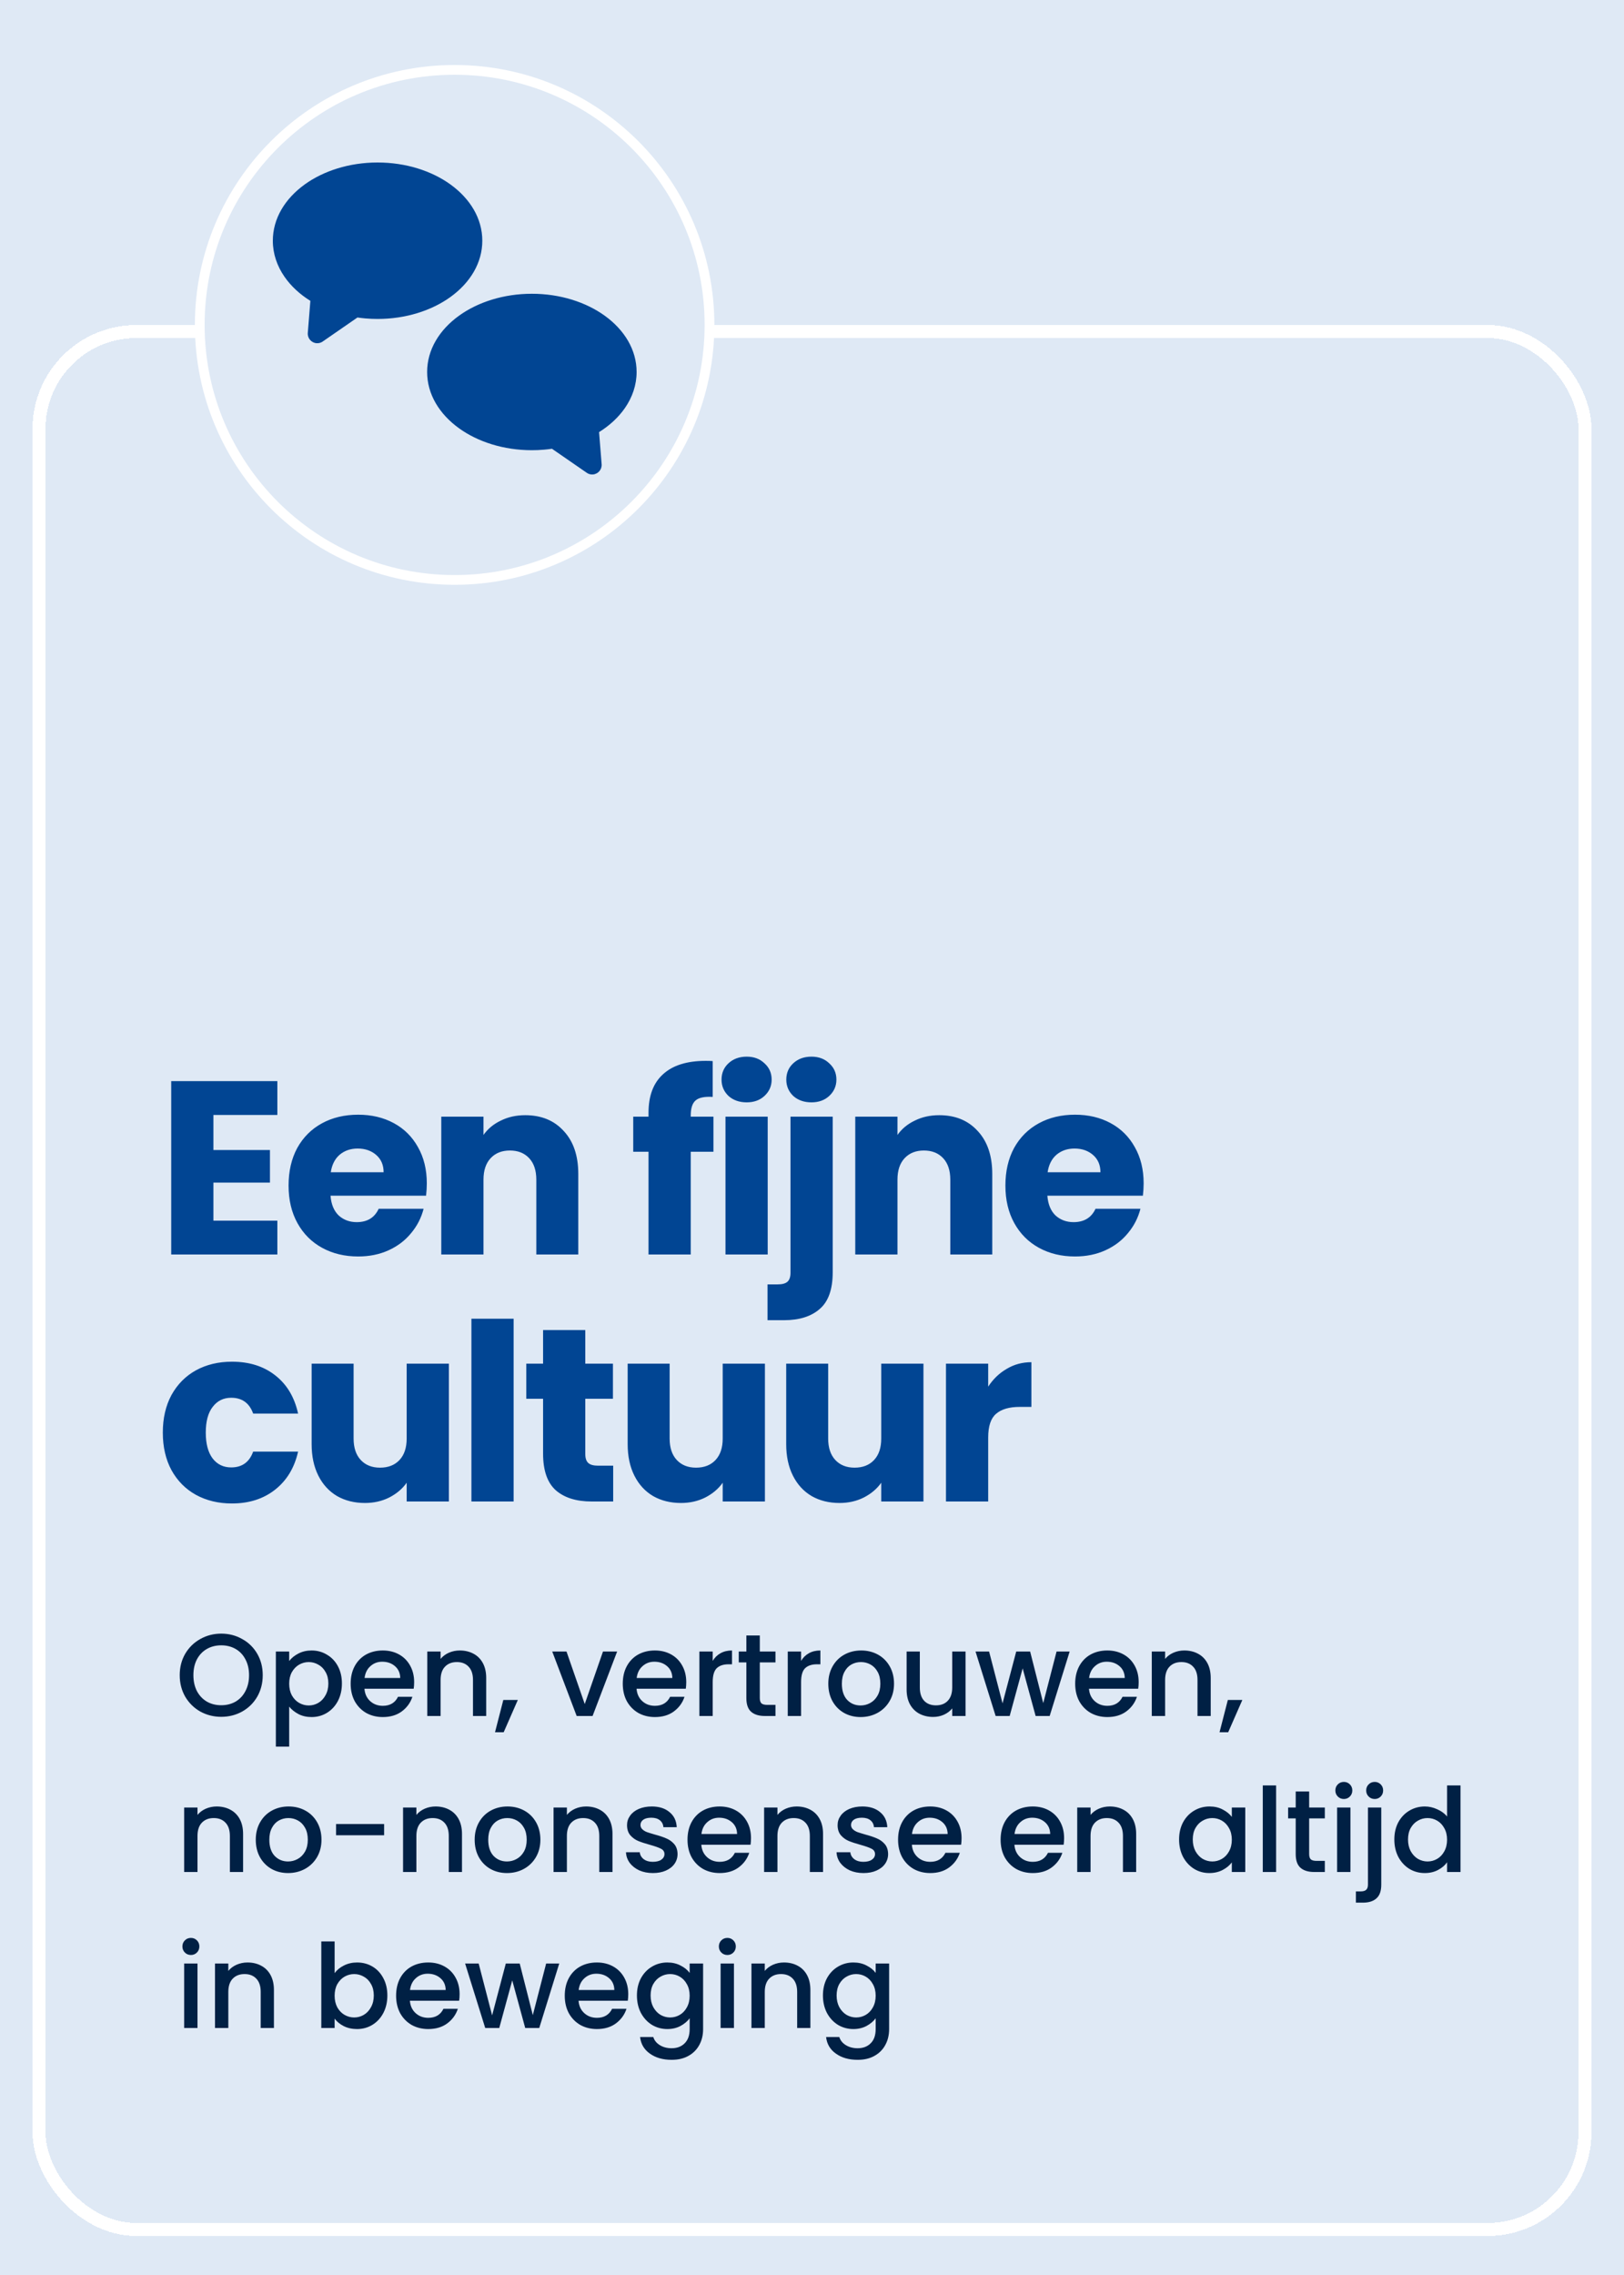 <svg xmlns="http://www.w3.org/2000/svg" width="250" height="350" viewBox="0 0 250 350" fill="none"><g clip-path="url(#clip0_820_912)"><path d="M258.51 -8.5H-8.5V358.51H258.51V-8.5Z" fill="#DFE9F5"/><g filter="url(#filter0_d_820_912)"><rect x="6" y="51" width="238" height="292" rx="15" stroke="white" stroke-width="2" shape-rendering="crispEdges"/></g><path d="M69.984 10.75C91.653 10.75 109.22 28.316 109.22 49.984C109.22 71.653 91.653 89.22 69.984 89.22C48.316 89.22 30.75 71.653 30.75 49.984C30.75 28.316 48.316 10.75 69.984 10.75Z" fill="#DFE9F5" stroke="white" stroke-width="1.5"/><path d="M32.854 171.53V176.926H41.556V181.942H32.854V187.794H42.696V193H26.356V166.324H42.696V171.53H32.854ZM65.703 182.056C65.703 182.664 65.665 183.297 65.589 183.956H50.883C50.984 185.273 51.402 186.287 52.137 186.996C52.897 187.68 53.821 188.022 54.911 188.022C56.532 188.022 57.659 187.338 58.293 185.97H65.209C64.854 187.363 64.208 188.617 63.271 189.732C62.359 190.847 61.206 191.721 59.813 192.354C58.419 192.987 56.861 193.304 55.139 193.304C53.061 193.304 51.212 192.861 49.591 191.974C47.969 191.087 46.703 189.821 45.791 188.174C44.879 186.527 44.423 184.602 44.423 182.398C44.423 180.194 44.866 178.269 45.753 176.622C46.665 174.975 47.931 173.709 49.553 172.822C51.174 171.935 53.036 171.492 55.139 171.492C57.191 171.492 59.015 171.923 60.611 172.784C62.207 173.645 63.448 174.874 64.335 176.47C65.247 178.066 65.703 179.928 65.703 182.056ZM59.053 180.346C59.053 179.231 58.673 178.345 57.913 177.686C57.153 177.027 56.203 176.698 55.063 176.698C53.973 176.698 53.049 177.015 52.289 177.648C51.554 178.281 51.098 179.181 50.921 180.346H59.053ZM80.851 171.568C83.333 171.568 85.309 172.379 86.779 174C88.273 175.596 89.021 177.8 89.021 180.612V193H82.561V181.486C82.561 180.067 82.193 178.965 81.459 178.18C80.724 177.395 79.736 177.002 78.495 177.002C77.253 177.002 76.265 177.395 75.531 178.18C74.796 178.965 74.429 180.067 74.429 181.486V193H67.931V171.796H74.429V174.608C75.087 173.671 75.974 172.936 77.089 172.404C78.203 171.847 79.457 171.568 80.851 171.568ZM109.829 177.192H106.333V193H99.835V177.192H97.479V171.796H99.835V171.188C99.835 168.579 100.582 166.603 102.077 165.26C103.571 163.892 105.763 163.208 108.651 163.208C109.132 163.208 109.487 163.221 109.715 163.246V168.756C108.473 168.68 107.599 168.857 107.093 169.288C106.586 169.719 106.333 170.491 106.333 171.606V171.796H109.829V177.192ZM114.95 169.592C113.81 169.592 112.873 169.263 112.138 168.604C111.429 167.92 111.074 167.084 111.074 166.096C111.074 165.083 111.429 164.247 112.138 163.588C112.873 162.904 113.81 162.562 114.95 162.562C116.065 162.562 116.977 162.904 117.686 163.588C118.421 164.247 118.788 165.083 118.788 166.096C118.788 167.084 118.421 167.92 117.686 168.604C116.977 169.263 116.065 169.592 114.95 169.592ZM118.18 171.796V193H111.682V171.796H118.18ZM124.919 169.592C123.779 169.592 122.842 169.263 122.107 168.604C121.398 167.92 121.043 167.084 121.043 166.096C121.043 165.083 121.398 164.247 122.107 163.588C122.842 162.904 123.779 162.562 124.919 162.562C126.034 162.562 126.946 162.904 127.655 163.588C128.39 164.247 128.757 165.083 128.757 166.096C128.757 167.084 128.39 167.92 127.655 168.604C126.946 169.263 126.034 169.592 124.919 169.592ZM128.187 195.736C128.187 198.345 127.529 200.22 126.211 201.36C124.894 202.525 123.057 203.108 120.701 203.108H118.155V197.598H119.713C120.423 197.598 120.929 197.459 121.233 197.18C121.537 196.901 121.689 196.445 121.689 195.812V171.796H128.187V195.736ZM144.579 171.568C147.062 171.568 149.038 172.379 150.507 174C152.002 175.596 152.749 177.8 152.749 180.612V193H146.289V181.486C146.289 180.067 145.922 178.965 145.187 178.18C144.452 177.395 143.464 177.002 142.223 177.002C140.982 177.002 139.994 177.395 139.259 178.18C138.524 178.965 138.157 180.067 138.157 181.486V193H131.659V171.796H138.157V174.608C138.816 173.671 139.702 172.936 140.817 172.404C141.932 171.847 143.186 171.568 144.579 171.568ZM176.053 182.056C176.053 182.664 176.015 183.297 175.939 183.956H161.233C161.334 185.273 161.752 186.287 162.487 186.996C163.247 187.68 164.171 188.022 165.261 188.022C166.882 188.022 168.009 187.338 168.643 185.97H175.559C175.204 187.363 174.558 188.617 173.621 189.732C172.709 190.847 171.556 191.721 170.163 192.354C168.769 192.987 167.211 193.304 165.489 193.304C163.411 193.304 161.562 192.861 159.941 191.974C158.319 191.087 157.053 189.821 156.141 188.174C155.229 186.527 154.773 184.602 154.773 182.398C154.773 180.194 155.216 178.269 156.103 176.622C157.015 174.975 158.281 173.709 159.903 172.822C161.524 171.935 163.386 171.492 165.489 171.492C167.541 171.492 169.365 171.923 170.961 172.784C172.557 173.645 173.798 174.874 174.685 176.47C175.597 178.066 176.053 179.928 176.053 182.056ZM169.403 180.346C169.403 179.231 169.023 178.345 168.263 177.686C167.503 177.027 166.553 176.698 165.413 176.698C164.323 176.698 163.399 177.015 162.639 177.648C161.904 178.281 161.448 179.181 161.271 180.346H169.403ZM25.064 220.398C25.064 218.194 25.507 216.269 26.394 214.622C27.306 212.975 28.56 211.709 30.156 210.822C31.777 209.935 33.627 209.492 35.704 209.492C38.364 209.492 40.581 210.189 42.354 211.582C44.153 212.975 45.331 214.939 45.888 217.472H38.972C38.389 215.851 37.262 215.04 35.59 215.04C34.399 215.04 33.449 215.509 32.74 216.446C32.031 217.358 31.676 218.675 31.676 220.398C31.676 222.121 32.031 223.451 32.74 224.388C33.449 225.3 34.399 225.756 35.59 225.756C37.262 225.756 38.389 224.945 38.972 223.324H45.888C45.331 225.807 44.153 227.757 42.354 229.176C40.555 230.595 38.339 231.304 35.704 231.304C33.627 231.304 31.777 230.861 30.156 229.974C28.56 229.087 27.306 227.821 26.394 226.174C25.507 224.527 25.064 222.602 25.064 220.398ZM69.102 209.796V231H62.604V228.112C61.945 229.049 61.046 229.809 59.906 230.392C58.791 230.949 57.55 231.228 56.182 231.228C54.56 231.228 53.129 230.873 51.888 230.164C50.647 229.429 49.684 228.378 49 227.01C48.316 225.642 47.974 224.033 47.974 222.184V209.796H54.434V221.31C54.434 222.729 54.801 223.831 55.536 224.616C56.27 225.401 57.258 225.794 58.5 225.794C59.767 225.794 60.767 225.401 61.502 224.616C62.236 223.831 62.604 222.729 62.604 221.31V209.796H69.102ZM79.067 202.88V231H72.569V202.88H79.067ZM94.394 225.49V231H91.088C88.732 231 86.896 230.43 85.578 229.29C84.261 228.125 83.602 226.237 83.602 223.628V215.192H81.018V209.796H83.602V204.628H90.1V209.796H94.356V215.192H90.1V223.704C90.1 224.337 90.252 224.793 90.556 225.072C90.86 225.351 91.367 225.49 92.076 225.49H94.394ZM117.752 209.796V231H111.254V228.112C110.595 229.049 109.696 229.809 108.556 230.392C107.441 230.949 106.2 231.228 104.832 231.228C103.21 231.228 101.779 230.873 100.538 230.164C99.296 229.429 98.334 228.378 97.65 227.01C96.966 225.642 96.624 224.033 96.624 222.184V209.796H103.084V221.31C103.084 222.729 103.451 223.831 104.186 224.616C104.92 225.401 105.908 225.794 107.15 225.794C108.416 225.794 109.417 225.401 110.152 224.616C110.886 223.831 111.254 222.729 111.254 221.31V209.796H117.752ZM142.157 209.796V231H135.659V228.112C135.001 229.049 134.101 229.809 132.961 230.392C131.847 230.949 130.605 231.228 129.237 231.228C127.616 231.228 126.185 230.873 124.943 230.164C123.702 229.429 122.739 228.378 122.055 227.01C121.371 225.642 121.029 224.033 121.029 222.184V209.796H127.489V221.31C127.489 222.729 127.857 223.831 128.591 224.616C129.326 225.401 130.314 225.794 131.555 225.794C132.822 225.794 133.823 225.401 134.557 224.616C135.292 223.831 135.659 222.729 135.659 221.31V209.796H142.157ZM152.123 213.33C152.883 212.165 153.833 211.253 154.973 210.594C156.113 209.91 157.379 209.568 158.773 209.568V216.446H156.987C155.365 216.446 154.149 216.801 153.339 217.51C152.528 218.194 152.123 219.41 152.123 221.158V231H145.625V209.796H152.123V213.33Z" fill="#014593"/><path d="M34.056 264.126C32.892 264.126 31.818 263.856 30.834 263.316C29.862 262.764 29.088 262.002 28.512 261.03C27.948 260.046 27.666 258.942 27.666 257.718C27.666 256.494 27.948 255.396 28.512 254.424C29.088 253.452 29.862 252.696 30.834 252.156C31.818 251.604 32.892 251.328 34.056 251.328C35.232 251.328 36.306 251.604 37.278 252.156C38.262 252.696 39.036 253.452 39.6 254.424C40.164 255.396 40.446 256.494 40.446 257.718C40.446 258.942 40.164 260.046 39.6 261.03C39.036 262.002 38.262 262.764 37.278 263.316C36.306 263.856 35.232 264.126 34.056 264.126ZM34.056 262.344C34.884 262.344 35.622 262.158 36.27 261.786C36.918 261.402 37.422 260.862 37.782 260.166C38.154 259.458 38.34 258.642 38.34 257.718C38.34 256.794 38.154 255.984 37.782 255.288C37.422 254.592 36.918 254.058 36.27 253.686C35.622 253.314 34.884 253.128 34.056 253.128C33.228 253.128 32.49 253.314 31.842 253.686C31.194 254.058 30.684 254.592 30.312 255.288C29.952 255.984 29.772 256.794 29.772 257.718C29.772 258.642 29.952 259.458 30.312 260.166C30.684 260.862 31.194 261.402 31.842 261.786C32.49 262.158 33.228 262.344 34.056 262.344ZM44.517 255.54C44.865 255.084 45.339 254.7 45.939 254.388C46.539 254.076 47.217 253.92 47.973 253.92C48.837 253.92 49.623 254.136 50.331 254.568C51.051 254.988 51.615 255.582 52.023 256.35C52.431 257.118 52.635 258 52.635 258.996C52.635 259.992 52.431 260.886 52.023 261.678C51.615 262.458 51.051 263.07 50.331 263.514C49.623 263.946 48.837 264.162 47.973 264.162C47.217 264.162 46.545 264.012 45.957 263.712C45.369 263.4 44.889 263.016 44.517 262.56V268.716H42.465V254.082H44.517V255.54ZM50.547 258.996C50.547 258.312 50.403 257.724 50.115 257.232C49.839 256.728 49.467 256.35 48.999 256.098C48.543 255.834 48.051 255.702 47.523 255.702C47.007 255.702 46.515 255.834 46.047 256.098C45.591 256.362 45.219 256.746 44.931 257.25C44.655 257.754 44.517 258.348 44.517 259.032C44.517 259.716 44.655 260.316 44.931 260.832C45.219 261.336 45.591 261.72 46.047 261.984C46.515 262.248 47.007 262.38 47.523 262.38C48.051 262.38 48.543 262.248 48.999 261.984C49.467 261.708 49.839 261.312 50.115 260.796C50.403 260.28 50.547 259.68 50.547 258.996ZM63.755 258.798C63.755 259.17 63.73 259.506 63.682 259.806H56.105C56.164 260.598 56.459 261.234 56.986 261.714C57.514 262.194 58.163 262.434 58.931 262.434C60.035 262.434 60.815 261.972 61.27 261.048H63.484C63.184 261.96 62.639 262.71 61.846 263.298C61.066 263.874 60.094 264.162 58.931 264.162C57.983 264.162 57.13 263.952 56.374 263.532C55.63 263.1 55.042 262.5 54.611 261.732C54.191 260.952 53.98 260.052 53.98 259.032C53.98 258.012 54.184 257.118 54.593 256.35C55.013 255.57 55.594 254.97 56.339 254.55C57.094 254.13 57.959 253.92 58.931 253.92C59.867 253.92 60.7 254.124 61.432 254.532C62.164 254.94 62.734 255.516 63.142 256.26C63.55 256.992 63.755 257.838 63.755 258.798ZM61.612 258.15C61.6 257.394 61.331 256.788 60.803 256.332C60.275 255.876 59.62 255.648 58.84 255.648C58.133 255.648 57.526 255.876 57.023 256.332C56.519 256.776 56.218 257.382 56.123 258.15H61.612ZM70.778 253.92C71.558 253.92 72.254 254.082 72.866 254.406C73.49 254.73 73.976 255.21 74.324 255.846C74.672 256.482 74.846 257.25 74.846 258.15V264H72.812V258.456C72.812 257.568 72.59 256.89 72.146 256.422C71.702 255.942 71.096 255.702 70.328 255.702C69.56 255.702 68.948 255.942 68.492 256.422C68.048 256.89 67.826 257.568 67.826 258.456V264H65.774V254.082H67.826V255.216C68.162 254.808 68.588 254.49 69.104 254.262C69.632 254.034 70.19 253.92 70.778 253.92ZM79.713 261.534L77.535 266.502H76.203L77.481 261.534H79.713ZM90.016 262.164L92.824 254.082H95.002L91.222 264H88.774L85.012 254.082H87.208L90.016 262.164ZM105.643 258.798C105.643 259.17 105.619 259.506 105.571 259.806H97.993C98.053 260.598 98.347 261.234 98.875 261.714C99.403 262.194 100.051 262.434 100.819 262.434C101.923 262.434 102.703 261.972 103.159 261.048H105.373C105.073 261.96 104.527 262.71 103.735 263.298C102.955 263.874 101.983 264.162 100.819 264.162C99.871 264.162 99.019 263.952 98.263 263.532C97.519 263.1 96.931 262.5 96.499 261.732C96.079 260.952 95.869 260.052 95.869 259.032C95.869 258.012 96.073 257.118 96.481 256.35C96.901 255.57 97.483 254.97 98.227 254.55C98.983 254.13 99.847 253.92 100.819 253.92C101.755 253.92 102.589 254.124 103.321 254.532C104.053 254.94 104.623 255.516 105.031 256.26C105.439 256.992 105.643 257.838 105.643 258.798ZM103.501 258.15C103.489 257.394 103.219 256.788 102.691 256.332C102.163 255.876 101.509 255.648 100.729 255.648C100.021 255.648 99.415 255.876 98.911 256.332C98.407 256.776 98.107 257.382 98.011 258.15H103.501ZM109.715 255.522C110.015 255.018 110.411 254.628 110.903 254.352C111.407 254.064 112.001 253.92 112.685 253.92V256.044H112.163C111.359 256.044 110.747 256.248 110.327 256.656C109.919 257.064 109.715 257.772 109.715 258.78V264H107.663V254.082H109.715V255.522ZM116.965 255.756V261.246C116.965 261.618 117.049 261.888 117.217 262.056C117.397 262.212 117.697 262.29 118.117 262.29H119.377V264H117.757C116.833 264 116.125 263.784 115.633 263.352C115.141 262.92 114.895 262.218 114.895 261.246V255.756H113.725V254.082H114.895V251.616H116.965V254.082H119.377V255.756H116.965ZM123.32 255.522C123.62 255.018 124.016 254.628 124.508 254.352C125.012 254.064 125.606 253.92 126.29 253.92V256.044H125.768C124.964 256.044 124.352 256.248 123.932 256.656C123.524 257.064 123.32 257.772 123.32 258.78V264H121.268V254.082H123.32V255.522ZM132.478 264.162C131.542 264.162 130.696 263.952 129.94 263.532C129.184 263.1 128.59 262.5 128.158 261.732C127.726 260.952 127.51 260.052 127.51 259.032C127.51 258.024 127.732 257.13 128.176 256.35C128.62 255.57 129.226 254.97 129.994 254.55C130.762 254.13 131.62 253.92 132.568 253.92C133.516 253.92 134.374 254.13 135.142 254.55C135.91 254.97 136.516 255.57 136.96 256.35C137.404 257.13 137.626 258.024 137.626 259.032C137.626 260.04 137.398 260.934 136.942 261.714C136.486 262.494 135.862 263.1 135.07 263.532C134.29 263.952 133.426 264.162 132.478 264.162ZM132.478 262.38C133.006 262.38 133.498 262.254 133.954 262.002C134.422 261.75 134.8 261.372 135.088 260.868C135.376 260.364 135.52 259.752 135.52 259.032C135.52 258.312 135.382 257.706 135.106 257.214C134.83 256.71 134.464 256.332 134.008 256.08C133.552 255.828 133.06 255.702 132.532 255.702C132.004 255.702 131.512 255.828 131.056 256.08C130.612 256.332 130.258 256.71 129.994 257.214C129.73 257.706 129.598 258.312 129.598 259.032C129.598 260.1 129.868 260.928 130.408 261.516C130.96 262.092 131.65 262.38 132.478 262.38ZM148.637 254.082V264H146.585V262.83C146.261 263.238 145.835 263.562 145.307 263.802C144.791 264.03 144.239 264.144 143.651 264.144C142.871 264.144 142.169 263.982 141.545 263.658C140.933 263.334 140.447 262.854 140.087 262.218C139.739 261.582 139.565 260.814 139.565 259.914V254.082H141.599V259.608C141.599 260.496 141.821 261.18 142.265 261.66C142.709 262.128 143.315 262.362 144.083 262.362C144.851 262.362 145.457 262.128 145.901 261.66C146.357 261.18 146.585 260.496 146.585 259.608V254.082H148.637ZM164.664 254.082L161.586 264H159.426L157.428 256.674L155.43 264H153.27L150.174 254.082H152.262L154.332 262.056L156.438 254.082H158.58L160.596 262.02L162.648 254.082H164.664ZM175.288 258.798C175.288 259.17 175.264 259.506 175.216 259.806H167.638C167.698 260.598 167.992 261.234 168.52 261.714C169.048 262.194 169.696 262.434 170.464 262.434C171.568 262.434 172.348 261.972 172.804 261.048H175.018C174.718 261.96 174.172 262.71 173.38 263.298C172.6 263.874 171.628 264.162 170.464 264.162C169.516 264.162 168.664 263.952 167.908 263.532C167.164 263.1 166.576 262.5 166.144 261.732C165.724 260.952 165.514 260.052 165.514 259.032C165.514 258.012 165.718 257.118 166.126 256.35C166.546 255.57 167.128 254.97 167.872 254.55C168.628 254.13 169.492 253.92 170.464 253.92C171.4 253.92 172.234 254.124 172.966 254.532C173.698 254.94 174.268 255.516 174.676 256.26C175.084 256.992 175.288 257.838 175.288 258.798ZM173.146 258.15C173.134 257.394 172.864 256.788 172.336 256.332C171.808 255.876 171.154 255.648 170.374 255.648C169.666 255.648 169.06 255.876 168.556 256.332C168.052 256.776 167.752 257.382 167.656 258.15H173.146ZM182.311 253.92C183.091 253.92 183.787 254.082 184.399 254.406C185.023 254.73 185.509 255.21 185.857 255.846C186.205 256.482 186.379 257.25 186.379 258.15V264H184.345V258.456C184.345 257.568 184.123 256.89 183.679 256.422C183.235 255.942 182.629 255.702 181.861 255.702C181.093 255.702 180.481 255.942 180.025 256.422C179.581 256.89 179.359 257.568 179.359 258.456V264H177.307V254.082H179.359V255.216C179.695 254.808 180.121 254.49 180.637 254.262C181.165 254.034 181.723 253.92 182.311 253.92ZM191.246 261.534L189.068 266.502H187.736L189.014 261.534H191.246ZM33.354 277.92C34.134 277.92 34.83 278.082 35.442 278.406C36.066 278.73 36.552 279.21 36.9 279.846C37.248 280.482 37.422 281.25 37.422 282.15V288H35.388V282.456C35.388 281.568 35.166 280.89 34.722 280.422C34.278 279.942 33.672 279.702 32.904 279.702C32.136 279.702 31.524 279.942 31.068 280.422C30.624 280.89 30.402 281.568 30.402 282.456V288H28.35V278.082H30.402V279.216C30.738 278.808 31.164 278.49 31.68 278.262C32.208 278.034 32.766 277.92 33.354 277.92ZM44.342 288.162C43.406 288.162 42.559 287.952 41.803 287.532C41.047 287.1 40.453 286.5 40.022 285.732C39.59 284.952 39.373 284.052 39.373 283.032C39.373 282.024 39.596 281.13 40.039 280.35C40.483 279.57 41.09 278.97 41.858 278.55C42.626 278.13 43.483 277.92 44.431 277.92C45.38 277.92 46.237 278.13 47.005 278.55C47.773 278.97 48.38 279.57 48.824 280.35C49.267 281.13 49.489 282.024 49.489 283.032C49.489 284.04 49.261 284.934 48.806 285.714C48.349 286.494 47.725 287.1 46.934 287.532C46.154 287.952 45.289 288.162 44.342 288.162ZM44.342 286.38C44.87 286.38 45.361 286.254 45.818 286.002C46.285 285.75 46.663 285.372 46.952 284.868C47.239 284.364 47.383 283.752 47.383 283.032C47.383 282.312 47.245 281.706 46.969 281.214C46.694 280.71 46.328 280.332 45.871 280.08C45.416 279.828 44.923 279.702 44.395 279.702C43.867 279.702 43.376 279.828 42.919 280.08C42.475 280.332 42.121 280.71 41.858 281.214C41.593 281.706 41.462 282.312 41.462 283.032C41.462 284.1 41.731 284.928 42.272 285.516C42.824 286.092 43.514 286.38 44.342 286.38ZM59.132 280.62V282.348H51.734V280.62H59.132ZM67.051 277.92C67.831 277.92 68.527 278.082 69.139 278.406C69.763 278.73 70.249 279.21 70.597 279.846C70.945 280.482 71.119 281.25 71.119 282.15V288H69.085V282.456C69.085 281.568 68.863 280.89 68.419 280.422C67.975 279.942 67.369 279.702 66.601 279.702C65.833 279.702 65.221 279.942 64.765 280.422C64.321 280.89 64.099 281.568 64.099 282.456V288H62.047V278.082H64.099V279.216C64.435 278.808 64.861 278.49 65.377 278.262C65.905 278.034 66.463 277.92 67.051 277.92ZM78.039 288.162C77.103 288.162 76.257 287.952 75.501 287.532C74.745 287.1 74.151 286.5 73.719 285.732C73.287 284.952 73.071 284.052 73.071 283.032C73.071 282.024 73.293 281.13 73.737 280.35C74.181 279.57 74.787 278.97 75.555 278.55C76.323 278.13 77.181 277.92 78.129 277.92C79.077 277.92 79.935 278.13 80.703 278.55C81.471 278.97 82.077 279.57 82.521 280.35C82.965 281.13 83.187 282.024 83.187 283.032C83.187 284.04 82.959 284.934 82.503 285.714C82.047 286.494 81.423 287.1 80.631 287.532C79.851 287.952 78.987 288.162 78.039 288.162ZM78.039 286.38C78.567 286.38 79.059 286.254 79.515 286.002C79.983 285.75 80.361 285.372 80.649 284.868C80.937 284.364 81.081 283.752 81.081 283.032C81.081 282.312 80.943 281.706 80.667 281.214C80.391 280.71 80.025 280.332 79.569 280.08C79.113 279.828 78.621 279.702 78.093 279.702C77.565 279.702 77.073 279.828 76.617 280.08C76.173 280.332 75.819 280.71 75.555 281.214C75.291 281.706 75.159 282.312 75.159 283.032C75.159 284.1 75.429 284.928 75.969 285.516C76.521 286.092 77.211 286.38 78.039 286.38ZM90.219 277.92C90.999 277.92 91.695 278.082 92.307 278.406C92.931 278.73 93.417 279.21 93.765 279.846C94.113 280.482 94.287 281.25 94.287 282.15V288H92.253V282.456C92.253 281.568 92.031 280.89 91.587 280.422C91.143 279.942 90.537 279.702 89.769 279.702C89.001 279.702 88.389 279.942 87.933 280.422C87.489 280.89 87.267 281.568 87.267 282.456V288H85.215V278.082H87.267V279.216C87.603 278.808 88.029 278.49 88.545 278.262C89.073 278.034 89.631 277.92 90.219 277.92ZM100.505 288.162C99.725 288.162 99.023 288.024 98.399 287.748C97.787 287.46 97.301 287.076 96.941 286.596C96.581 286.104 96.389 285.558 96.365 284.958H98.489C98.525 285.378 98.723 285.732 99.083 286.02C99.455 286.296 99.917 286.434 100.469 286.434C101.045 286.434 101.489 286.326 101.801 286.11C102.125 285.882 102.287 285.594 102.287 285.246C102.287 284.874 102.107 284.598 101.747 284.418C101.399 284.238 100.841 284.04 100.073 283.824C99.329 283.62 98.723 283.422 98.255 283.23C97.787 283.038 97.379 282.744 97.031 282.348C96.695 281.952 96.527 281.43 96.527 280.782C96.527 280.254 96.683 279.774 96.995 279.342C97.307 278.898 97.751 278.55 98.327 278.298C98.915 278.046 99.587 277.92 100.343 277.92C101.471 277.92 102.377 278.208 103.061 278.784C103.757 279.348 104.129 280.122 104.177 281.106H102.125C102.089 280.662 101.909 280.308 101.585 280.044C101.261 279.78 100.823 279.648 100.271 279.648C99.731 279.648 99.317 279.75 99.029 279.954C98.741 280.158 98.597 280.428 98.597 280.764C98.597 281.028 98.693 281.25 98.885 281.43C99.077 281.61 99.311 281.754 99.587 281.862C99.863 281.958 100.271 282.084 100.811 282.24C101.531 282.432 102.119 282.63 102.575 282.834C103.043 283.026 103.445 283.314 103.781 283.698C104.117 284.082 104.291 284.592 104.303 285.228C104.303 285.792 104.147 286.296 103.835 286.74C103.523 287.184 103.079 287.532 102.503 287.784C101.939 288.036 101.273 288.162 100.505 288.162ZM115.61 282.798C115.61 283.17 115.586 283.506 115.538 283.806H107.96C108.02 284.598 108.314 285.234 108.842 285.714C109.37 286.194 110.018 286.434 110.786 286.434C111.89 286.434 112.67 285.972 113.126 285.048H115.34C115.04 285.96 114.494 286.71 113.702 287.298C112.922 287.874 111.95 288.162 110.786 288.162C109.838 288.162 108.986 287.952 108.23 287.532C107.486 287.1 106.898 286.5 106.466 285.732C106.046 284.952 105.836 284.052 105.836 283.032C105.836 282.012 106.04 281.118 106.448 280.35C106.868 279.57 107.45 278.97 108.194 278.55C108.95 278.13 109.814 277.92 110.786 277.92C111.722 277.92 112.556 278.124 113.288 278.532C114.02 278.94 114.59 279.516 114.998 280.26C115.406 280.992 115.61 281.838 115.61 282.798ZM113.468 282.15C113.456 281.394 113.186 280.788 112.658 280.332C112.13 279.876 111.476 279.648 110.696 279.648C109.988 279.648 109.382 279.876 108.878 280.332C108.374 280.776 108.074 281.382 107.978 282.15H113.468ZM122.633 277.92C123.413 277.92 124.109 278.082 124.721 278.406C125.345 278.73 125.831 279.21 126.179 279.846C126.527 280.482 126.701 281.25 126.701 282.15V288H124.667V282.456C124.667 281.568 124.445 280.89 124.001 280.422C123.557 279.942 122.951 279.702 122.183 279.702C121.415 279.702 120.803 279.942 120.347 280.422C119.903 280.89 119.681 281.568 119.681 282.456V288H117.629V278.082H119.681V279.216C120.017 278.808 120.443 278.49 120.959 278.262C121.487 278.034 122.045 277.92 122.633 277.92ZM132.919 288.162C132.139 288.162 131.437 288.024 130.813 287.748C130.201 287.46 129.715 287.076 129.355 286.596C128.995 286.104 128.803 285.558 128.779 284.958H130.903C130.939 285.378 131.137 285.732 131.497 286.02C131.869 286.296 132.331 286.434 132.883 286.434C133.459 286.434 133.903 286.326 134.215 286.11C134.539 285.882 134.701 285.594 134.701 285.246C134.701 284.874 134.521 284.598 134.161 284.418C133.813 284.238 133.255 284.04 132.487 283.824C131.743 283.62 131.137 283.422 130.669 283.23C130.201 283.038 129.793 282.744 129.445 282.348C129.109 281.952 128.941 281.43 128.941 280.782C128.941 280.254 129.097 279.774 129.409 279.342C129.721 278.898 130.165 278.55 130.741 278.298C131.329 278.046 132.001 277.92 132.757 277.92C133.885 277.92 134.791 278.208 135.475 278.784C136.171 279.348 136.543 280.122 136.591 281.106H134.539C134.503 280.662 134.323 280.308 133.999 280.044C133.675 279.78 133.237 279.648 132.685 279.648C132.145 279.648 131.731 279.75 131.443 279.954C131.155 280.158 131.011 280.428 131.011 280.764C131.011 281.028 131.107 281.25 131.299 281.43C131.491 281.61 131.725 281.754 132.001 281.862C132.277 281.958 132.685 282.084 133.225 282.24C133.945 282.432 134.533 282.63 134.989 282.834C135.457 283.026 135.859 283.314 136.195 283.698C136.531 284.082 136.705 284.592 136.717 285.228C136.717 285.792 136.561 286.296 136.249 286.74C135.937 287.184 135.493 287.532 134.917 287.784C134.353 288.036 133.687 288.162 132.919 288.162ZM148.024 282.798C148.024 283.17 148 283.506 147.952 283.806H140.374C140.434 284.598 140.728 285.234 141.256 285.714C141.784 286.194 142.432 286.434 143.2 286.434C144.304 286.434 145.084 285.972 145.54 285.048H147.754C147.454 285.96 146.908 286.71 146.116 287.298C145.336 287.874 144.364 288.162 143.2 288.162C142.252 288.162 141.4 287.952 140.644 287.532C139.9 287.1 139.312 286.5 138.88 285.732C138.46 284.952 138.25 284.052 138.25 283.032C138.25 282.012 138.454 281.118 138.862 280.35C139.282 279.57 139.864 278.97 140.608 278.55C141.364 278.13 142.228 277.92 143.2 277.92C144.136 277.92 144.97 278.124 145.702 278.532C146.434 278.94 147.004 279.516 147.412 280.26C147.82 280.992 148.024 281.838 148.024 282.798ZM145.882 282.15C145.87 281.394 145.6 280.788 145.072 280.332C144.544 279.876 143.89 279.648 143.11 279.648C142.402 279.648 141.796 279.876 141.292 280.332C140.788 280.776 140.488 281.382 140.392 282.15H145.882ZM163.809 282.798C163.809 283.17 163.785 283.506 163.737 283.806H156.159C156.219 284.598 156.513 285.234 157.041 285.714C157.569 286.194 158.217 286.434 158.985 286.434C160.089 286.434 160.869 285.972 161.325 285.048H163.539C163.239 285.96 162.693 286.71 161.901 287.298C161.121 287.874 160.149 288.162 158.985 288.162C158.037 288.162 157.185 287.952 156.429 287.532C155.685 287.1 155.097 286.5 154.665 285.732C154.245 284.952 154.035 284.052 154.035 283.032C154.035 282.012 154.239 281.118 154.647 280.35C155.067 279.57 155.649 278.97 156.393 278.55C157.149 278.13 158.013 277.92 158.985 277.92C159.921 277.92 160.755 278.124 161.487 278.532C162.219 278.94 162.789 279.516 163.197 280.26C163.605 280.992 163.809 281.838 163.809 282.798ZM161.667 282.15C161.655 281.394 161.385 280.788 160.857 280.332C160.329 279.876 159.675 279.648 158.895 279.648C158.187 279.648 157.581 279.876 157.077 280.332C156.573 280.776 156.273 281.382 156.177 282.15H161.667ZM170.833 277.92C171.613 277.92 172.309 278.082 172.921 278.406C173.545 278.73 174.031 279.21 174.379 279.846C174.727 280.482 174.901 281.25 174.901 282.15V288H172.867V282.456C172.867 281.568 172.645 280.89 172.201 280.422C171.757 279.942 171.151 279.702 170.383 279.702C169.615 279.702 169.003 279.942 168.547 280.422C168.103 280.89 167.881 281.568 167.881 282.456V288H165.829V278.082H167.881V279.216C168.217 278.808 168.643 278.49 169.159 278.262C169.687 278.034 170.245 277.92 170.833 277.92ZM181.51 282.996C181.51 282 181.714 281.118 182.122 280.35C182.542 279.582 183.106 278.988 183.814 278.568C184.534 278.136 185.326 277.92 186.19 277.92C186.97 277.92 187.648 278.076 188.224 278.388C188.812 278.688 189.28 279.066 189.628 279.522V278.082H191.698V288H189.628V286.524C189.28 286.992 188.806 287.382 188.206 287.694C187.606 288.006 186.922 288.162 186.154 288.162C185.302 288.162 184.522 287.946 183.814 287.514C183.106 287.07 182.542 286.458 182.122 285.678C181.714 284.886 181.51 283.992 181.51 282.996ZM189.628 283.032C189.628 282.348 189.484 281.754 189.196 281.25C188.92 280.746 188.554 280.362 188.098 280.098C187.642 279.834 187.15 279.702 186.622 279.702C186.094 279.702 185.602 279.834 185.146 280.098C184.69 280.35 184.318 280.728 184.03 281.232C183.754 281.724 183.616 282.312 183.616 282.996C183.616 283.68 183.754 284.28 184.03 284.796C184.318 285.312 184.69 285.708 185.146 285.984C185.614 286.248 186.106 286.38 186.622 286.38C187.15 286.38 187.642 286.248 188.098 285.984C188.554 285.72 188.92 285.336 189.196 284.832C189.484 284.316 189.628 283.716 189.628 283.032ZM196.445 274.68V288H194.393V274.68H196.445ZM201.533 279.756V285.246C201.533 285.618 201.617 285.888 201.785 286.056C201.965 286.212 202.265 286.29 202.685 286.29H203.945V288H202.325C201.401 288 200.693 287.784 200.201 287.352C199.709 286.92 199.463 286.218 199.463 285.246V279.756H198.293V278.082H199.463V275.616H201.533V278.082H203.945V279.756H201.533ZM206.88 276.768C206.508 276.768 206.196 276.642 205.944 276.39C205.692 276.138 205.566 275.826 205.566 275.454C205.566 275.082 205.692 274.77 205.944 274.518C206.196 274.266 206.508 274.14 206.88 274.14C207.24 274.14 207.546 274.266 207.798 274.518C208.05 274.77 208.176 275.082 208.176 275.454C208.176 275.826 208.05 276.138 207.798 276.39C207.546 276.642 207.24 276.768 206.88 276.768ZM207.888 278.082V288H205.836V278.082H207.888ZM211.626 276.768C211.254 276.768 210.942 276.642 210.69 276.39C210.438 276.138 210.312 275.826 210.312 275.454C210.312 275.082 210.438 274.77 210.69 274.518C210.942 274.266 211.254 274.14 211.626 274.14C211.986 274.14 212.292 274.266 212.544 274.518C212.796 274.77 212.922 275.082 212.922 275.454C212.922 275.826 212.796 276.138 212.544 276.39C212.292 276.642 211.986 276.768 211.626 276.768ZM212.634 289.944C212.634 290.916 212.388 291.618 211.896 292.05C211.416 292.494 210.714 292.716 209.79 292.716H208.728V290.988H209.43C209.85 290.988 210.144 290.904 210.312 290.736C210.492 290.58 210.582 290.316 210.582 289.944V278.082H212.634V289.944ZM214.645 282.996C214.645 282 214.849 281.118 215.257 280.35C215.677 279.582 216.241 278.988 216.949 278.568C217.669 278.136 218.467 277.92 219.343 277.92C219.991 277.92 220.627 278.064 221.251 278.352C221.887 278.628 222.391 279 222.763 279.468V274.68H224.833V288H222.763V286.506C222.427 286.986 221.959 287.382 221.359 287.694C220.771 288.006 220.093 288.162 219.325 288.162C218.461 288.162 217.669 287.946 216.949 287.514C216.241 287.07 215.677 286.458 215.257 285.678C214.849 284.886 214.645 283.992 214.645 282.996ZM222.763 283.032C222.763 282.348 222.619 281.754 222.331 281.25C222.055 280.746 221.689 280.362 221.233 280.098C220.777 279.834 220.285 279.702 219.757 279.702C219.229 279.702 218.737 279.834 218.281 280.098C217.825 280.35 217.453 280.728 217.165 281.232C216.889 281.724 216.751 282.312 216.751 282.996C216.751 283.68 216.889 284.28 217.165 284.796C217.453 285.312 217.825 285.708 218.281 285.984C218.749 286.248 219.241 286.38 219.757 286.38C220.285 286.38 220.777 286.248 221.233 285.984C221.689 285.72 222.055 285.336 222.331 284.832C222.619 284.316 222.763 283.716 222.763 283.032ZM29.394 300.768C29.022 300.768 28.71 300.642 28.458 300.39C28.206 300.138 28.08 299.826 28.08 299.454C28.08 299.082 28.206 298.77 28.458 298.518C28.71 298.266 29.022 298.14 29.394 298.14C29.754 298.14 30.06 298.266 30.312 298.518C30.564 298.77 30.69 299.082 30.69 299.454C30.69 299.826 30.564 300.138 30.312 300.39C30.06 300.642 29.754 300.768 29.394 300.768ZM30.402 302.082V312H28.35V302.082H30.402ZM38.1 301.92C38.88 301.92 39.576 302.082 40.188 302.406C40.812 302.73 41.298 303.21 41.646 303.846C41.994 304.482 42.168 305.25 42.168 306.15V312H40.134V306.456C40.134 305.568 39.912 304.89 39.468 304.422C39.024 303.942 38.418 303.702 37.65 303.702C36.882 303.702 36.27 303.942 35.814 304.422C35.37 304.89 35.148 305.568 35.148 306.456V312H33.096V302.082H35.148V303.216C35.484 302.808 35.91 302.49 36.426 302.262C36.954 302.034 37.512 301.92 38.1 301.92ZM51.513 303.558C51.861 303.078 52.335 302.688 52.935 302.388C53.547 302.076 54.225 301.92 54.969 301.92C55.845 301.92 56.637 302.13 57.345 302.55C58.053 302.97 58.611 303.57 59.019 304.35C59.427 305.118 59.631 306 59.631 306.996C59.631 307.992 59.427 308.886 59.019 309.678C58.611 310.458 58.047 311.07 57.327 311.514C56.619 311.946 55.833 312.162 54.969 312.162C54.201 312.162 53.517 312.012 52.917 311.712C52.329 311.412 51.861 311.028 51.513 310.56V312H49.461V298.68H51.513V303.558ZM57.543 306.996C57.543 306.312 57.399 305.724 57.111 305.232C56.835 304.728 56.463 304.35 55.995 304.098C55.539 303.834 55.047 303.702 54.519 303.702C54.003 303.702 53.511 303.834 53.043 304.098C52.587 304.362 52.215 304.746 51.927 305.25C51.651 305.754 51.513 306.348 51.513 307.032C51.513 307.716 51.651 308.316 51.927 308.832C52.215 309.336 52.587 309.72 53.043 309.984C53.511 310.248 54.003 310.38 54.519 310.38C55.047 310.38 55.539 310.248 55.995 309.984C56.463 309.708 56.835 309.312 57.111 308.796C57.399 308.28 57.543 307.68 57.543 306.996ZM70.751 306.798C70.751 307.17 70.727 307.506 70.678 307.806H63.1C63.16 308.598 63.455 309.234 63.983 309.714C64.51 310.194 65.159 310.434 65.927 310.434C67.031 310.434 67.811 309.972 68.266 309.048H70.481C70.18 309.96 69.635 310.71 68.843 311.298C68.062 311.874 67.091 312.162 65.927 312.162C64.978 312.162 64.126 311.952 63.37 311.532C62.627 311.1 62.038 310.5 61.606 309.732C61.187 308.952 60.977 308.052 60.977 307.032C60.977 306.012 61.181 305.118 61.589 304.35C62.008 303.57 62.59 302.97 63.334 302.55C64.091 302.13 64.954 301.92 65.927 301.92C66.862 301.92 67.697 302.124 68.428 302.532C69.16 302.94 69.731 303.516 70.138 304.26C70.546 304.992 70.751 305.838 70.751 306.798ZM68.609 306.15C68.597 305.394 68.326 304.788 67.799 304.332C67.27 303.876 66.617 303.648 65.837 303.648C65.129 303.648 64.522 303.876 64.019 304.332C63.514 304.776 63.215 305.382 63.118 306.15H68.609ZM86.09 302.082L83.012 312H80.852L78.854 304.674L76.856 312H74.696L71.6 302.082H73.688L75.758 310.056L77.864 302.082H80.006L82.022 310.02L84.074 302.082H86.09ZM96.713 306.798C96.713 307.17 96.689 307.506 96.641 307.806H89.063C89.123 308.598 89.417 309.234 89.945 309.714C90.473 310.194 91.121 310.434 91.889 310.434C92.993 310.434 93.773 309.972 94.229 309.048H96.443C96.143 309.96 95.597 310.71 94.805 311.298C94.025 311.874 93.053 312.162 91.889 312.162C90.941 312.162 90.089 311.952 89.333 311.532C88.589 311.1 88.001 310.5 87.569 309.732C87.149 308.952 86.939 308.052 86.939 307.032C86.939 306.012 87.143 305.118 87.551 304.35C87.971 303.57 88.553 302.97 89.297 302.55C90.053 302.13 90.917 301.92 91.889 301.92C92.825 301.92 93.659 302.124 94.391 302.532C95.123 302.94 95.693 303.516 96.101 304.26C96.509 304.992 96.713 305.838 96.713 306.798ZM94.571 306.15C94.559 305.394 94.289 304.788 93.761 304.332C93.233 303.876 92.579 303.648 91.799 303.648C91.091 303.648 90.485 303.876 89.981 304.332C89.477 304.776 89.177 305.382 89.081 306.15H94.571ZM102.729 301.92C103.497 301.92 104.175 302.076 104.763 302.388C105.363 302.688 105.831 303.066 106.167 303.522V302.082H108.237V312.162C108.237 313.074 108.045 313.884 107.661 314.592C107.277 315.312 106.719 315.876 105.987 316.284C105.267 316.692 104.403 316.896 103.395 316.896C102.051 316.896 100.935 316.578 100.047 315.942C99.159 315.318 98.655 314.466 98.535 313.386H100.569C100.725 313.902 101.055 314.316 101.559 314.628C102.075 314.952 102.687 315.114 103.395 315.114C104.223 315.114 104.889 314.862 105.393 314.358C105.909 313.854 106.167 313.122 106.167 312.162V310.506C105.819 310.974 105.345 311.37 104.745 311.694C104.157 312.006 103.485 312.162 102.729 312.162C101.865 312.162 101.073 311.946 100.353 311.514C99.645 311.07 99.081 310.458 98.661 309.678C98.253 308.886 98.049 307.992 98.049 306.996C98.049 306 98.253 305.118 98.661 304.35C99.081 303.582 99.645 302.988 100.353 302.568C101.073 302.136 101.865 301.92 102.729 301.92ZM106.167 307.032C106.167 306.348 106.023 305.754 105.735 305.25C105.459 304.746 105.093 304.362 104.637 304.098C104.181 303.834 103.689 303.702 103.161 303.702C102.633 303.702 102.141 303.834 101.685 304.098C101.229 304.35 100.857 304.728 100.569 305.232C100.293 305.724 100.155 306.312 100.155 306.996C100.155 307.68 100.293 308.28 100.569 308.796C100.857 309.312 101.229 309.708 101.685 309.984C102.153 310.248 102.645 310.38 103.161 310.38C103.689 310.38 104.181 310.248 104.637 309.984C105.093 309.72 105.459 309.336 105.735 308.832C106.023 308.316 106.167 307.716 106.167 307.032ZM111.976 300.768C111.604 300.768 111.292 300.642 111.04 300.39C110.788 300.138 110.662 299.826 110.662 299.454C110.662 299.082 110.788 298.77 111.04 298.518C111.292 298.266 111.604 298.14 111.976 298.14C112.336 298.14 112.642 298.266 112.894 298.518C113.146 298.77 113.272 299.082 113.272 299.454C113.272 299.826 113.146 300.138 112.894 300.39C112.642 300.642 112.336 300.768 111.976 300.768ZM112.984 302.082V312H110.932V302.082H112.984ZM120.682 301.92C121.462 301.92 122.158 302.082 122.77 302.406C123.394 302.73 123.88 303.21 124.228 303.846C124.576 304.482 124.75 305.25 124.75 306.15V312H122.716V306.456C122.716 305.568 122.494 304.89 122.05 304.422C121.606 303.942 121 303.702 120.232 303.702C119.464 303.702 118.852 303.942 118.396 304.422C117.952 304.89 117.73 305.568 117.73 306.456V312H115.678V302.082H117.73V303.216C118.066 302.808 118.492 302.49 119.008 302.262C119.536 302.034 120.094 301.92 120.682 301.92ZM131.364 301.92C132.132 301.92 132.81 302.076 133.398 302.388C133.998 302.688 134.466 303.066 134.802 303.522V302.082H136.872V312.162C136.872 313.074 136.68 313.884 136.296 314.592C135.912 315.312 135.354 315.876 134.622 316.284C133.902 316.692 133.038 316.896 132.03 316.896C130.686 316.896 129.57 316.578 128.682 315.942C127.794 315.318 127.29 314.466 127.17 313.386H129.204C129.36 313.902 129.69 314.316 130.194 314.628C130.71 314.952 131.322 315.114 132.03 315.114C132.858 315.114 133.524 314.862 134.028 314.358C134.544 313.854 134.802 313.122 134.802 312.162V310.506C134.454 310.974 133.98 311.37 133.38 311.694C132.792 312.006 132.12 312.162 131.364 312.162C130.5 312.162 129.708 311.946 128.988 311.514C128.28 311.07 127.716 310.458 127.296 309.678C126.888 308.886 126.684 307.992 126.684 306.996C126.684 306 126.888 305.118 127.296 304.35C127.716 303.582 128.28 302.988 128.988 302.568C129.708 302.136 130.5 301.92 131.364 301.92ZM134.802 307.032C134.802 306.348 134.658 305.754 134.37 305.25C134.094 304.746 133.728 304.362 133.272 304.098C132.816 303.834 132.324 303.702 131.796 303.702C131.268 303.702 130.776 303.834 130.32 304.098C129.864 304.35 129.492 304.728 129.204 305.232C128.928 305.724 128.79 306.312 128.79 306.996C128.79 307.68 128.928 308.28 129.204 308.796C129.492 309.312 129.864 309.708 130.32 309.984C130.788 310.248 131.28 310.38 131.796 310.38C132.324 310.38 132.816 310.248 133.272 309.984C133.728 309.72 134.094 309.336 134.37 308.832C134.658 308.316 134.802 307.716 134.802 307.032Z" fill="#002044"/><path d="M81.874 45.194C86.23 45.194 90.2 46.485 93.092 48.57C96.124 50.757 98 53.816 98 57.229C98 59.227 97.351 61.11 96.202 62.773C95.211 64.204 93.851 65.462 92.22 66.48L92.617 71.418C92.681 72.226 92.076 72.933 91.268 72.996C90.885 73.025 90.525 72.906 90.246 72.683L84.972 69.041C84.56 69.1 84.144 69.149 83.732 69.183C83.115 69.236 82.493 69.263 81.876 69.263C77.521 69.263 73.55 67.973 70.659 65.887C67.629 63.701 65.753 60.644 65.753 57.229C65.753 53.816 67.629 50.754 70.661 48.57C73.555 46.485 77.523 45.194 81.879 45.194L81.874 45.194ZM46.906 28.376C49.801 26.291 53.769 25 58.124 25C62.479 25 66.45 26.291 69.341 28.376C72.371 30.562 74.247 33.619 74.247 37.035C74.247 40.45 72.371 43.509 69.341 45.693C66.447 47.779 62.479 49.069 58.124 49.069C57.505 49.069 56.883 49.042 56.266 48.989C55.853 48.955 55.438 48.906 55.025 48.847L49.752 52.489C49.472 52.712 49.112 52.831 48.729 52.801C47.922 52.737 47.319 52.03 47.381 51.224L47.778 46.286C46.147 45.271 44.787 44.012 43.798 42.581C42.647 40.921 42 39.038 42 37.037C42 33.622 43.876 30.563 46.906 28.379L46.906 28.376Z" fill="#014593"/></g><defs><filter id="filter0_d_820_912" x="-20" y="29" width="290" height="344" filterUnits="userSpaceOnUse" color-interpolation-filters="sRGB"></filter><clipPath id="clip0_820_912"><rect width="250" height="350" fill="white"/></clipPath></defs></svg>